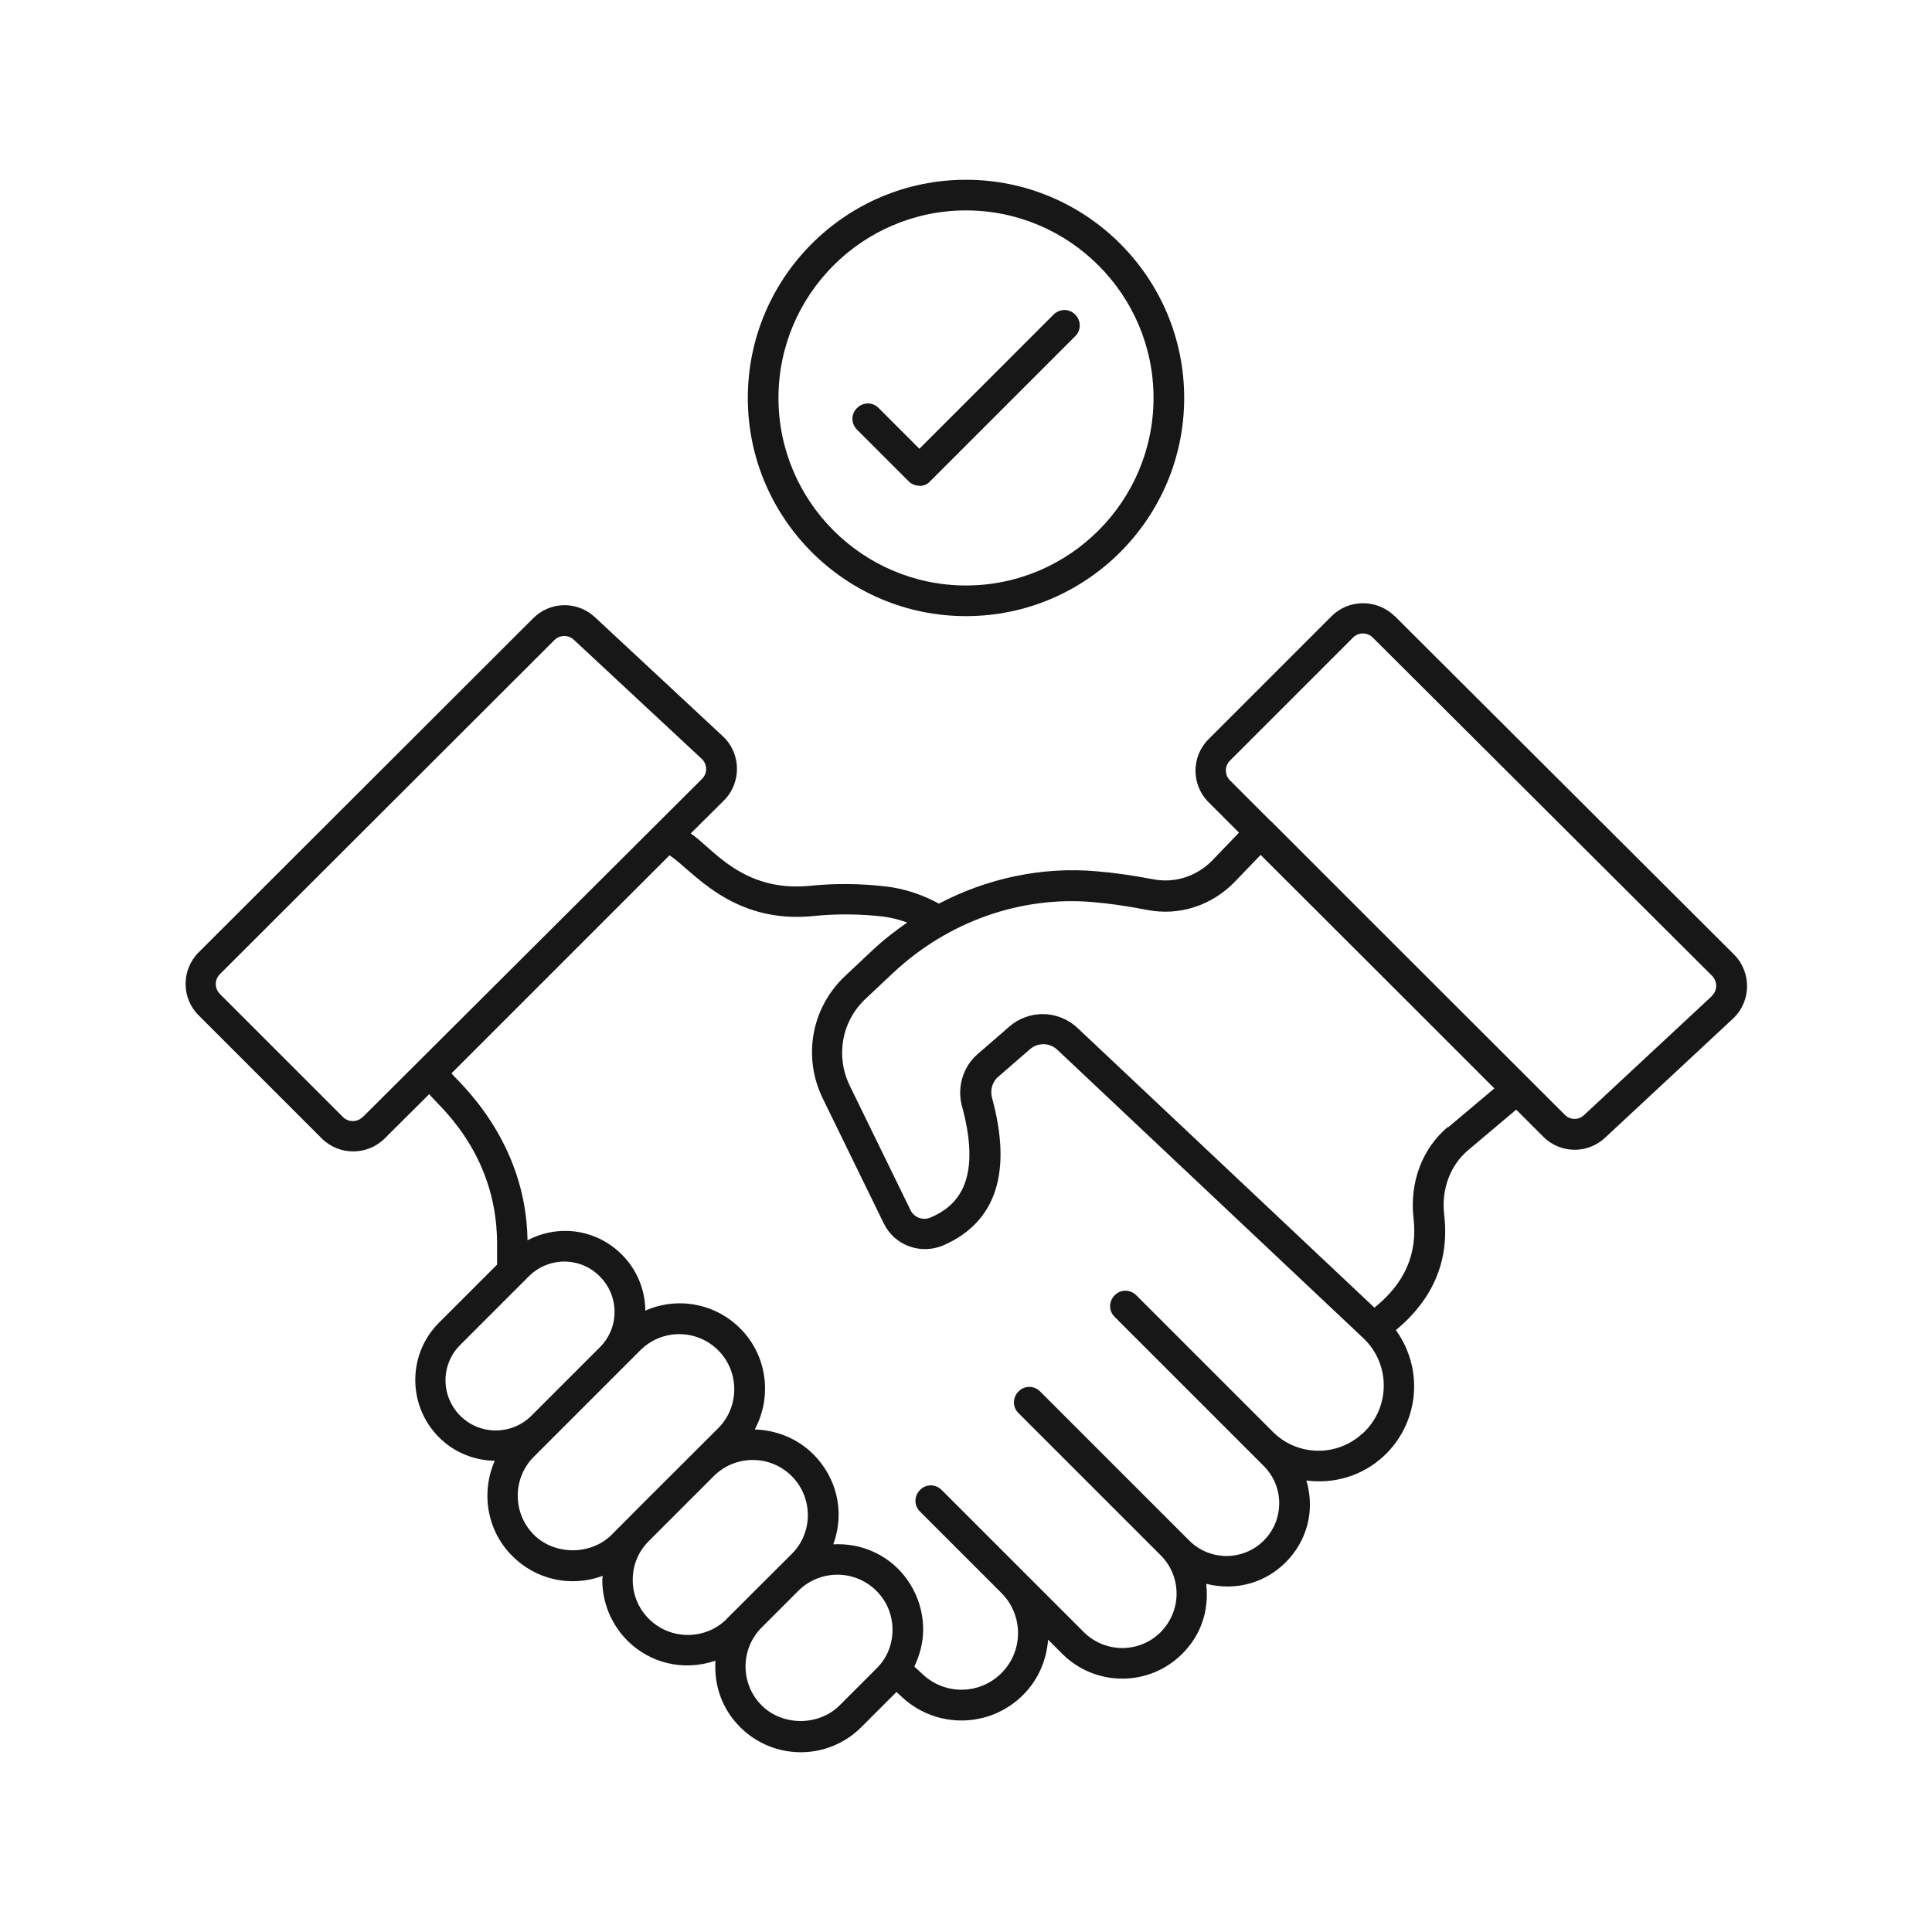 <?xml version="1.0" encoding="UTF-8"?>
<svg xmlns="http://www.w3.org/2000/svg" id="Layer_1" data-name="Layer 1" viewBox="0 0 92 92">
  <defs>
    <style>
      .cls-1 {
        fill: #171717;
      }
    </style>
  </defs>
  <path class="cls-1" d="M43.78,23.13c-.19,0-.37-.07-.51-.21l-2.46-2.46c-.29-.29-.29-.75,0-1.03.29-.29.75-.29,1.03,0l1.94,1.94,6.39-6.39c.29-.29.75-.29,1.03,0,.29.29.29.75,0,1.03l-6.91,6.91c-.13.15-.32.22-.51.22h0Z"></path>
  <path class="cls-1" d="M66.41,29.34c-.83-.82-2.18-.82-3,0l-5.86,5.86c-.83.83-.83,2.17,0,3l1.45,1.45-1.26,1.31c-.74.77-1.8,1.11-2.83.91-.94-.18-1.84-.31-2.69-.38-2.6-.23-5.2.33-7.51,1.54-.79-.43-1.65-.72-2.55-.82-1.19-.14-2.4-.15-3.58-.03-3.25.33-4.69-1.85-5.69-2.49l1.58-1.57c.85-.85.83-2.24-.05-3.06l-6.09-5.67c-.84-.78-2.13-.76-2.94.05l-15.93,15.91c-.83.83-.83,2.18,0,3l5.86,5.86c.82.82,2.17.83,3,0l2.12-2.11c.29.43,3.19,2.67,3.23,7.04v1.08s-2.77,2.77-2.77,2.77c-1.5,1.5-1.5,3.94,0,5.45.73.73,1.7,1.11,2.66,1.12-.66,1.5-.39,3.32.84,4.54,1.08,1.08,2.71,1.52,4.3.94,0,.06-.02.12-.02.19,0,1.09.43,2.12,1.19,2.89,1.03,1.03,2.6,1.5,4.2.96-.08,1.29.38,2.36,1.17,3.16,1.6,1.6,4.18,1.6,5.78,0l1.67-1.67.27.25c1.64,1.52,4.18,1.47,5.76-.11.71-.71,1.11-1.63,1.19-2.63l.67.67c1.58,1.58,4.14,1.58,5.72,0,.84-.84,1.29-1.98,1.14-3.33,1.47.37,2.85-.09,3.78-1.02.97-.97,1.43-2.39.99-3.9,1.29.17,2.64-.2,3.67-1.15,1.66-1.53,1.97-4.1.59-6.01,1.78-1.48,2.56-3.32,2.3-5.5-.14-1.19.28-2.34,1.13-3.06l2.3-1.94,1.29,1.29c.81.81,2.1.83,2.94.05l6.09-5.67c.88-.82.9-2.21.05-3.06l-16.16-16.12ZM17.27,53.19c-.26.26-.68.26-.94,0l-5.86-5.86c-.26-.26-.26-.68,0-.94l15.93-15.91c.25-.25.66-.26.92-.02l6.09,5.67c.28.26.29.69.02.96l-16.16,16.11ZM21.92,67.42c-.94-.94-.94-2.45,0-3.38l3.26-3.26c.94-.94,2.45-.94,3.38,0,.94.94.94,2.45,0,3.38l-3.26,3.26c-.94.93-2.45.93-3.38,0ZM29.13,73.08c-.99.99-2.72.99-3.71,0-1.02-1.02-1.02-2.69,0-3.71l5.07-5.07c1.03-1.03,2.69-1.02,3.71,0,1.02,1.02,1.02,2.69,0,3.71-4.16,4.15-4.01,4-5.07,5.07ZM34.61,77.09c-1.02,1.02-2.69,1.02-3.71,0-.5-.5-.77-1.15-.77-1.86s.27-1.34.75-1.83l3.13-3.13c1.04-1.01,2.68-.99,3.69.02,1.02,1.02,1.03,2.69,0,3.71-.47.46-3.16,3.16-3.09,3.08h0ZM41.73,79.46l-1.75,1.75c-.99.99-2.72.99-3.71,0-1.02-1.02-1.02-2.67-.02-3.69l1.79-1.79c1.03-1,2.67-.99,3.69.02.5.5.77,1.15.77,1.86s-.27,1.36-.77,1.85h0ZM64.88,68.26c-1.22,1.13-3.1,1.09-4.27-.08-6.65-6.65-5.83-5.83-6.5-6.5-.29-.29-.75-.29-1.03,0-.29.29-.29.75,0,1.03l7.1,7.1c.98.98.98,2.57,0,3.55-.98.98-2.57.98-3.55,0l-7.1-7.1c-.29-.29-.75-.29-1.03,0-.29.29-.29.75,0,1.03l6.77,6.77c1.01,1.01,1.01,2.64,0,3.66-1.01,1.01-2.64,1.01-3.66,0-.73-.73-6.06-6.06-6.74-6.74l-.03-.03c-.29-.29-.75-.29-1.03,0-.29.29-.29.75,0,1.03l3.88,3.88c1.05,1.05,1.05,2.76,0,3.81-1.03,1.03-2.67,1.06-3.74.07l-.41-.38c.26-.55.42-1.14.42-1.76,0-1.09-.43-2.12-1.19-2.89-.85-.85-1.98-1.23-3.09-1.17.58-1.59.13-3.2-.94-4.28-.77-.77-1.78-1.16-2.8-1.19.83-1.54.61-3.51-.69-4.81-1.19-1.19-2.97-1.53-4.52-.85-.01-1.01-.41-1.96-1.12-2.67-1.14-1.14-2.91-1.5-4.49-.68-.07-4.85-3.4-7.63-3.62-7.95l10.38-10.38c1.06.66,2.92,3.29,6.86,2.89,1.08-.11,2.18-.1,3.27.02.41.05.81.15,1.19.29-.56.39-1.11.81-1.62,1.29l-1.32,1.24c-1.62,1.51-2.05,3.86-1.08,5.85l2.9,5.94c.52,1.07,1.78,1.52,2.87,1.04,2.48-1.1,3.26-3.46,2.29-7.01-.1-.37.01-.77.3-1.01l1.51-1.31c.38-.33.94-.31,1.3.03l14.58,13.74c1.3,1.24,1.28,3.31-.03,4.52h0ZM68.95,53.66c-1.23,1.03-1.83,2.65-1.64,4.34.2,1.7-.41,3.1-1.86,4.27l-14.14-13.32c-.47-.44-1.07-.66-1.66-.66-.56,0-1.13.2-1.58.59l-1.51,1.31c-.7.6-1,1.58-.75,2.49,1.01,3.71-.36,4.8-1.48,5.29-.37.17-.8.01-.97-.34l-2.9-5.94c-.68-1.41-.38-3.07.77-4.14l1.32-1.24c2.61-2.44,6.09-3.66,9.53-3.35.81.07,1.66.2,2.55.37,1.52.3,3.07-.21,4.16-1.33l1.24-1.29,5.71,5.7,5.42,5.42-2.2,1.85ZM81.52,47.43l-6.09,5.67c-.26.25-.67.24-.92-.02l-8.19-8.18-5.79-5.79s-.02,0-.03-.02l-1.93-1.93c-.26-.26-.26-.68,0-.94l5.86-5.86c.26-.26.68-.26.94,0l16.16,16.11c.26.27.26.7-.02.96h0Z"></path>
  <path class="cls-1" d="M46,29.34c5.73,0,10.39-4.66,10.39-10.39s-4.66-10.39-10.39-10.39-10.39,4.66-10.39,10.39,4.66,10.39,10.39,10.39ZM46,10.02c4.92,0,8.93,4.01,8.93,8.93s-4.01,8.93-8.93,8.93-8.93-4.01-8.93-8.93,4.01-8.93,8.93-8.93Z"></path>
</svg>
